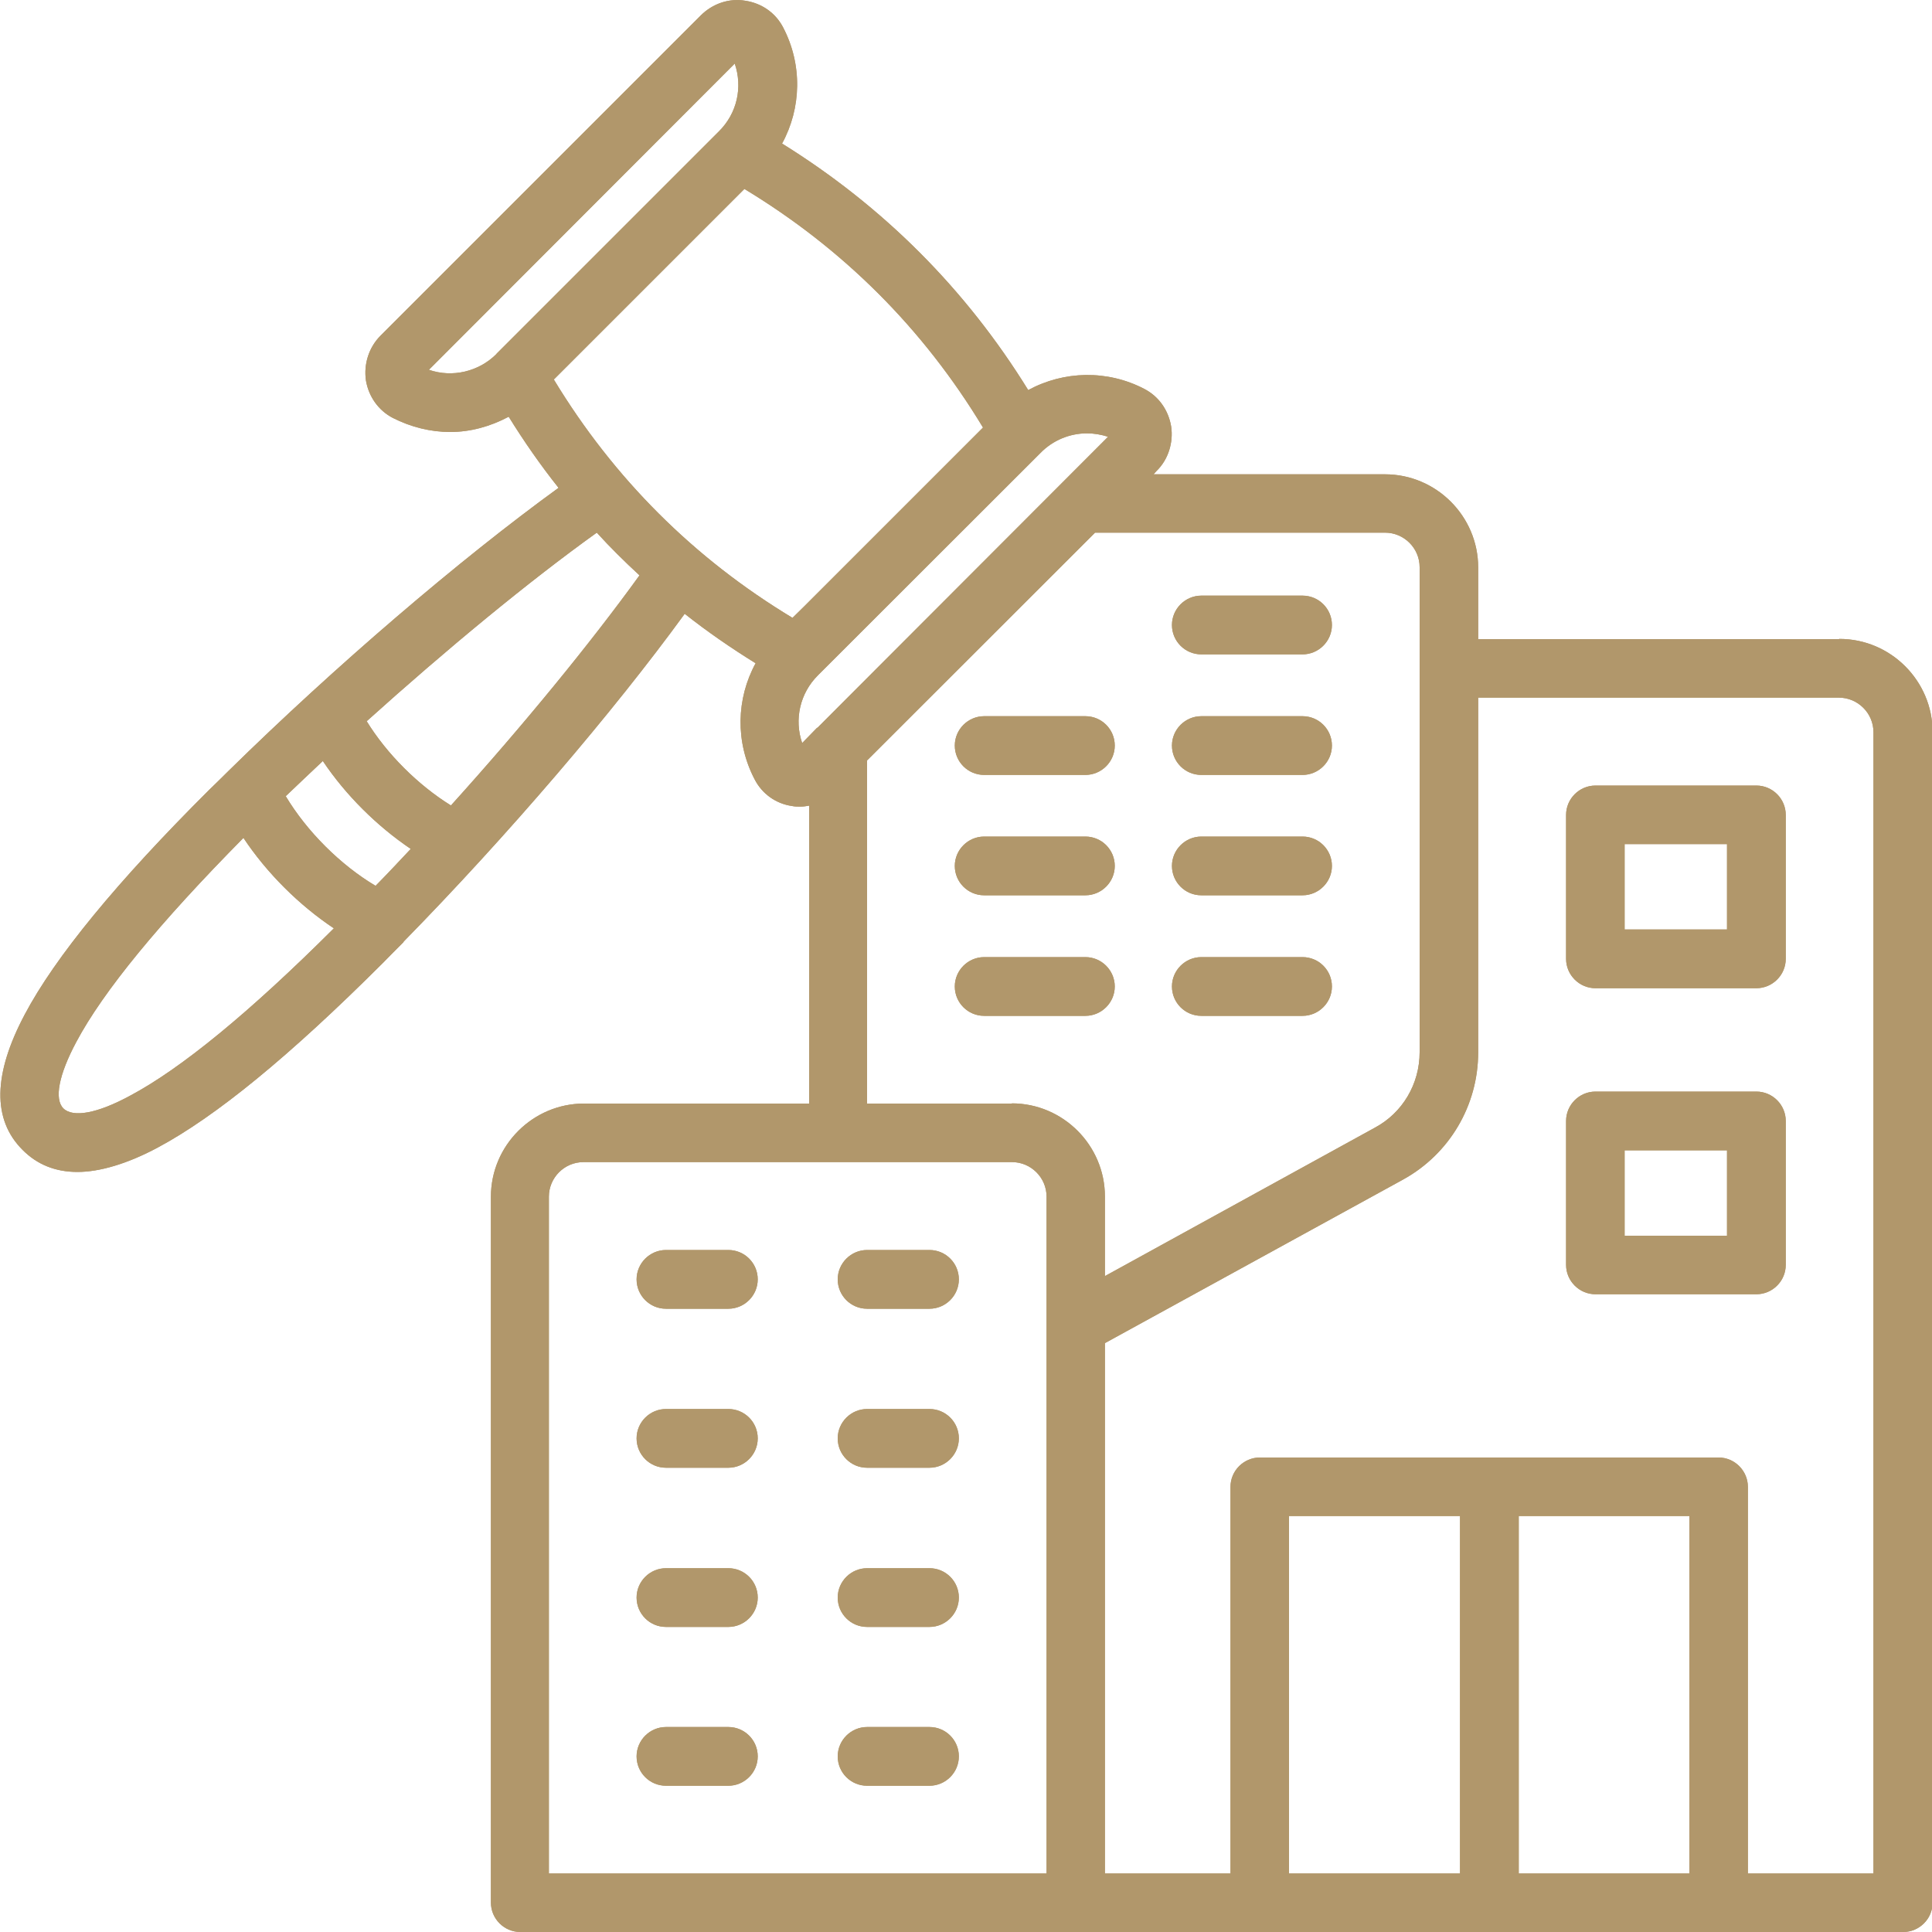 <?xml version="1.0" encoding="UTF-8"?>
<svg id="Layer_1" xmlns="http://www.w3.org/2000/svg" viewBox="0 0 100 100">
  <defs>
    <style>
      .cls-1 {
        fill: #b1976b;
      }
    </style>
  </defs>
  <path class="cls-1" d="M95.18,33.08h-18.67v-3.71c0-2.65-2.17-4.82-4.82-4.82h-11.98l.15-.17c.61-.59.88-1.47.76-2.3-.14-.85-.64-1.56-1.39-1.95-1.92-1-4.17-.94-6.01.06-3.23-5.23-7.51-9.51-12.74-12.76,1-1.83,1.06-4.08.06-6-.39-.76-1.11-1.26-1.95-1.39-.85-.15-1.71.15-2.32.76l-16.57,16.57c-.61.61-.88,1.47-.76,2.32.14.83.64,1.55,1.39,1.94.94.48,1.97.73,2.97.73,1.06,0,2.09-.29,3.03-.79.8,1.29,1.65,2.51,2.58,3.68-5.14,3.73-11.57,9.24-17.07,14.64l-.02.02c-.33.33-.68.67-1,.98-4.76,4.74-7.97,8.65-9.54,11.62-1.64,3.09-1.68,5.44-.12,7,.76.77,1.71,1.15,2.85,1.15s2.58-.42,4.15-1.26c3.01-1.61,6.82-4.73,11.64-9.54.35-.35.71-.73,1.08-1.09,0-.02.02-.03.03-.05,5.36-5.47,10.82-11.85,14.53-16.95,1.15.91,2.38,1.76,3.67,2.56-1,1.83-1.06,4.08-.05,6.01.38.74,1.09,1.26,1.94,1.38.14.03.27.03.41.03.17,0,.32-.02.47-.05v15.42h-11.65c-2.65,0-4.82,2.17-4.82,4.82v36.54c0,.83.68,1.52,1.52,1.52h71.58c.83,0,1.52-.68,1.52-1.52v-60.59c0-2.65-2.17-4.82-4.82-4.82h0ZM25.7,18.32c-.92.92-2.29,1.24-3.5.82l15.83-15.85c.42,1.23.12,2.58-.82,3.51l-11.51,11.51ZM6.72,56.72c-1.68.91-2.94,1.14-3.44.65-.48-.48-.24-1.74.67-3.44,1.39-2.62,4.32-6.18,8.65-10.56,1.21,1.82,2.88,3.48,4.68,4.68-4.36,4.35-7.92,7.27-10.56,8.67ZM19.44,45.85c-1.82-1.08-3.56-2.82-4.65-4.64.64-.61,1.27-1.21,1.92-1.82,1.18,1.76,2.79,3.36,4.55,4.55-.61.65-1.21,1.29-1.82,1.91h0ZM23.34,41.69c-1.71-1.06-3.32-2.67-4.36-4.36,4.12-3.71,8.38-7.23,11.91-9.76.7.77,1.44,1.5,2.21,2.21-2.55,3.53-6.04,7.79-9.76,11.91h0ZM28.67,19.64l4.94-4.94,4.92-4.92c5.11,3.09,9.26,7.23,12.35,12.35l-9.24,9.24-.62.61c-5.11-3.08-9.26-7.23-12.35-12.33h0ZM41.52,38.46c-.42-1.21-.12-2.58.82-3.51l11.51-11.5c.65-.67,1.53-1.02,2.41-1.02.36,0,.74.06,1.09.18l-15.04,15.06h-.02l-.77.79ZM54.17,96.97h-25.76v-35.03c0-.98.8-1.79,1.79-1.79h22.18c.98,0,1.79.8,1.79,1.79v35.03ZM52.38,57.12h-7.5v-17.76l11.8-11.79h15.01c.98,0,1.79.8,1.79,1.79v25.1c0,1.64-.88,3.14-2.32,3.91l-13.97,7.68v-4.12c0-2.65-2.17-4.82-4.82-4.82h0ZM75.57,96.97h-8.85v-18.5h8.85v18.5ZM87.44,96.97h-8.83v-18.5h8.83v18.5ZM96.97,96.97h-6.5v-20.01c0-.83-.68-1.52-1.52-1.52h-23.74c-.83,0-1.52.68-1.52,1.52v20.01h-6.5v-27.45l15.44-8.47c2.39-1.32,3.88-3.83,3.88-6.58v-18.36h18.67c.98,0,1.79.8,1.79,1.79v59.07Z"/>
  <path class="cls-1" d="M95.18,33.08h-18.67v-3.71c0-2.65-2.17-4.82-4.82-4.82h-11.98l.15-.17c.61-.59.88-1.47.76-2.3-.14-.85-.64-1.56-1.39-1.95-1.92-1-4.17-.94-6.01.06-3.23-5.23-7.51-9.51-12.74-12.76,1-1.83,1.06-4.08.06-6-.39-.76-1.11-1.26-1.95-1.39-.85-.15-1.71.15-2.32.76l-16.57,16.57c-.61.61-.88,1.47-.76,2.32.14.83.64,1.55,1.39,1.94.94.48,1.97.73,2.97.73,1.06,0,2.09-.29,3.03-.79.8,1.29,1.65,2.51,2.58,3.68-5.14,3.73-11.57,9.24-17.07,14.64l-.02.02c-.33.33-.68.67-1,.98-4.76,4.74-7.97,8.65-9.54,11.62-1.64,3.09-1.68,5.44-.12,7,.76.77,1.71,1.15,2.85,1.15s2.58-.42,4.15-1.26c3.01-1.61,6.82-4.73,11.64-9.54.35-.35.71-.73,1.08-1.09,0-.02.02-.03.03-.05,5.36-5.47,10.82-11.85,14.53-16.95,1.15.91,2.38,1.76,3.67,2.56-1,1.83-1.06,4.08-.05,6.01.38.74,1.09,1.26,1.94,1.38.14.03.27.03.41.03.17,0,.32-.02.47-.05v15.42h-11.65c-2.65,0-4.82,2.17-4.82,4.82v36.54c0,.83.68,1.52,1.52,1.52h71.58c.83,0,1.52-.68,1.52-1.52v-60.59c0-2.65-2.17-4.82-4.82-4.82h0ZM25.7,18.32c-.92.92-2.29,1.24-3.5.82l15.83-15.85c.42,1.23.12,2.58-.82,3.51l-11.51,11.51ZM6.72,56.72c-1.68.91-2.94,1.14-3.44.65-.48-.48-.24-1.74.67-3.44,1.39-2.62,4.32-6.18,8.65-10.56,1.21,1.82,2.88,3.48,4.68,4.68-4.36,4.35-7.92,7.27-10.56,8.67ZM19.44,45.85c-1.82-1.08-3.56-2.82-4.65-4.64.64-.61,1.27-1.21,1.92-1.82,1.18,1.76,2.79,3.36,4.55,4.55-.61.65-1.21,1.29-1.82,1.91h0ZM23.34,41.69c-1.71-1.06-3.32-2.67-4.36-4.36,4.12-3.71,8.38-7.23,11.91-9.76.7.77,1.44,1.5,2.21,2.21-2.55,3.53-6.04,7.79-9.76,11.91h0ZM28.67,19.64l4.94-4.94,4.92-4.92c5.11,3.09,9.26,7.23,12.35,12.35l-9.24,9.24-.62.61c-5.11-3.08-9.26-7.23-12.35-12.33h0ZM41.52,38.46c-.42-1.21-.12-2.58.82-3.51l11.51-11.5c.65-.67,1.53-1.02,2.41-1.02.36,0,.74.06,1.09.18l-15.04,15.06h-.02l-.77.79ZM54.17,96.97h-25.76v-35.03c0-.98.8-1.79,1.79-1.79h22.18c.98,0,1.79.8,1.79,1.79v35.03ZM52.38,57.12h-7.5v-17.76l11.8-11.79h15.01c.98,0,1.79.8,1.79,1.79v25.1c0,1.64-.88,3.14-2.32,3.91l-13.97,7.68v-4.12c0-2.65-2.17-4.82-4.82-4.82h0ZM75.57,96.97h-8.85v-18.5h8.85v18.5ZM87.44,96.97h-8.83v-18.5h8.83v18.5ZM96.97,96.97h-6.5v-20.01c0-.83-.68-1.52-1.52-1.52h-23.74c-.83,0-1.52.68-1.52,1.52v20.01h-6.5v-27.45l15.44-8.47c2.39-1.32,3.88-3.83,3.88-6.58v-18.36h18.67c.98,0,1.79.8,1.79,1.79v59.07Z"/>
  <path class="cls-1" d="M57.7,51.06c0-.83-.68-1.52-1.52-1.52h-5.24c-.83,0-1.52.68-1.52,1.52s.68,1.52,1.52,1.52h5.24c.83,0,1.52-.68,1.52-1.52Z"/>
  <path class="cls-1" d="M57.7,51.06c0-.83-.68-1.52-1.52-1.52h-5.24c-.83,0-1.52.68-1.52,1.52s.68,1.52,1.52,1.52h5.24c.83,0,1.52-.68,1.52-1.52Z"/>
  <path class="cls-1" d="M62.18,52.58h5.24c.83,0,1.52-.68,1.52-1.52s-.68-1.52-1.52-1.52h-5.24c-.83,0-1.52.68-1.52,1.52s.68,1.52,1.52,1.52Z"/>
  <path class="cls-1" d="M62.18,52.58h5.24c.83,0,1.52-.68,1.52-1.52s-.68-1.52-1.52-1.52h-5.24c-.83,0-1.52.68-1.52,1.52s.68,1.52,1.52,1.52Z"/>
  <path class="cls-1" d="M50.94,46.34h5.24c.83,0,1.52-.68,1.52-1.52s-.68-1.52-1.52-1.52h-5.24c-.83,0-1.52.68-1.52,1.52s.68,1.52,1.52,1.52Z"/>
  <path class="cls-1" d="M50.94,46.34h5.24c.83,0,1.52-.68,1.52-1.52s-.68-1.52-1.52-1.52h-5.24c-.83,0-1.52.68-1.52,1.52s.68,1.52,1.52,1.52Z"/>
  <path class="cls-1" d="M62.18,46.34h5.24c.83,0,1.52-.68,1.52-1.52s-.68-1.52-1.52-1.52h-5.24c-.83,0-1.52.68-1.52,1.52s.68,1.52,1.52,1.52Z"/>
  <path class="cls-1" d="M62.18,46.34h5.24c.83,0,1.52-.68,1.52-1.52s-.68-1.52-1.52-1.52h-5.24c-.83,0-1.52.68-1.52,1.52s.68,1.52,1.52,1.52Z"/>
  <path class="cls-1" d="M50.94,40.11h5.24c.83,0,1.52-.68,1.52-1.52s-.68-1.52-1.52-1.52h-5.24c-.83,0-1.52.68-1.52,1.52s.68,1.52,1.52,1.52Z"/>
  <path class="cls-1" d="M50.94,40.11h5.24c.83,0,1.52-.68,1.52-1.52s-.68-1.52-1.52-1.52h-5.24c-.83,0-1.52.68-1.52,1.52s.68,1.52,1.52,1.52Z"/>
  <path class="cls-1" d="M62.18,40.11h5.24c.83,0,1.52-.68,1.52-1.52s-.68-1.52-1.52-1.52h-5.24c-.83,0-1.52.68-1.52,1.52s.68,1.52,1.52,1.52Z"/>
  <path class="cls-1" d="M62.18,40.11h5.24c.83,0,1.52-.68,1.52-1.52s-.68-1.52-1.52-1.52h-5.24c-.83,0-1.52.68-1.52,1.52s.68,1.52,1.52,1.52Z"/>
  <path class="cls-1" d="M62.18,33.87h5.24c.83,0,1.52-.68,1.52-1.52s-.68-1.52-1.52-1.52h-5.24c-.83,0-1.52.68-1.52,1.52s.68,1.52,1.52,1.52Z"/>
  <path class="cls-1" d="M62.18,33.87h5.24c.83,0,1.52-.68,1.52-1.52s-.68-1.52-1.52-1.52h-5.24c-.83,0-1.52.68-1.52,1.52s.68,1.52,1.52,1.52Z"/>
  <path class="cls-1" d="M37.7,72.93h-3.23c-.83,0-1.52.68-1.52,1.52s.68,1.52,1.52,1.52h3.23c.83,0,1.52-.68,1.52-1.52s-.68-1.52-1.52-1.52h0Z"/>
  <path class="cls-1" d="M37.7,72.93h-3.23c-.83,0-1.52.68-1.52,1.52s.68,1.52,1.52,1.52h3.23c.83,0,1.52-.68,1.52-1.52s-.68-1.52-1.52-1.52h0Z"/>
  <path class="cls-1" d="M48.11,72.93h-3.23c-.83,0-1.52.68-1.52,1.52s.68,1.52,1.52,1.52h3.23c.83,0,1.52-.68,1.52-1.52s-.68-1.52-1.52-1.52Z"/>
  <path class="cls-1" d="M48.11,72.93h-3.23c-.83,0-1.52.68-1.52,1.52s.68,1.52,1.52,1.52h3.23c.83,0,1.52-.68,1.52-1.52s-.68-1.52-1.52-1.52Z"/>
  <path class="cls-1" d="M37.7,81.17h-3.23c-.83,0-1.52.68-1.52,1.52s.68,1.52,1.52,1.52h3.23c.83,0,1.52-.68,1.52-1.52s-.68-1.52-1.52-1.52h0Z"/>
  <path class="cls-1" d="M37.7,81.17h-3.23c-.83,0-1.52.68-1.52,1.52s.68,1.52,1.52,1.52h3.23c.83,0,1.52-.68,1.52-1.52s-.68-1.52-1.52-1.52h0Z"/>
  <path class="cls-1" d="M48.11,81.17h-3.23c-.83,0-1.52.68-1.52,1.52s.68,1.52,1.52,1.52h3.23c.83,0,1.52-.68,1.52-1.52s-.68-1.52-1.52-1.52Z"/>
  <path class="cls-1" d="M48.11,81.17h-3.23c-.83,0-1.52.68-1.52,1.52s.68,1.52,1.52,1.52h3.23c.83,0,1.52-.68,1.52-1.52s-.68-1.52-1.52-1.52Z"/>
  <path class="cls-1" d="M37.7,89.39h-3.23c-.83,0-1.52.68-1.52,1.52s.68,1.52,1.52,1.52h3.23c.83,0,1.52-.68,1.52-1.52s-.68-1.52-1.52-1.52h0Z"/>
  <path class="cls-1" d="M37.7,89.39h-3.23c-.83,0-1.52.68-1.52,1.52s.68,1.52,1.52,1.52h3.23c.83,0,1.52-.68,1.52-1.52s-.68-1.52-1.52-1.52h0Z"/>
  <path class="cls-1" d="M48.11,89.39h-3.23c-.83,0-1.52.68-1.52,1.52s.68,1.52,1.52,1.52h3.23c.83,0,1.52-.68,1.52-1.52s-.68-1.52-1.52-1.52Z"/>
  <path class="cls-1" d="M48.11,89.39h-3.23c-.83,0-1.52.68-1.52,1.52s.68,1.52,1.52,1.52h3.23c.83,0,1.52-.68,1.52-1.52s-.68-1.52-1.52-1.52Z"/>
  <path class="cls-1" d="M48.11,64.7h-3.23c-.83,0-1.52.68-1.52,1.52s.68,1.52,1.52,1.52h3.23c.83,0,1.52-.68,1.52-1.52s-.68-1.52-1.52-1.52Z"/>
  <path class="cls-1" d="M48.11,64.7h-3.23c-.83,0-1.52.68-1.52,1.52s.68,1.52,1.52,1.52h3.23c.83,0,1.52-.68,1.52-1.52s-.68-1.52-1.52-1.52Z"/>
  <path class="cls-1" d="M37.7,64.7h-3.23c-.83,0-1.52.68-1.52,1.52s.68,1.52,1.52,1.52h3.23c.83,0,1.52-.68,1.52-1.52s-.68-1.52-1.52-1.52h0Z"/>
  <path class="cls-1" d="M37.7,64.7h-3.23c-.83,0-1.52.68-1.52,1.52s.68,1.52,1.52,1.52h3.23c.83,0,1.52-.68,1.52-1.52s-.68-1.52-1.52-1.52h0Z"/>
  <path class="cls-1" d="M90.91,56.5h-8.33c-.83,0-1.52.68-1.52,1.52v7.45c0,.83.68,1.52,1.52,1.52h8.33c.83,0,1.52-.68,1.52-1.52v-7.45c0-.83-.68-1.52-1.52-1.52ZM89.39,63.96h-5.3v-4.42h5.3v4.42Z"/>
  <path class="cls-1" d="M90.91,56.5h-8.33c-.83,0-1.52.68-1.52,1.52v7.45c0,.83.68,1.52,1.52,1.52h8.33c.83,0,1.52-.68,1.52-1.52v-7.45c0-.83-.68-1.52-1.52-1.52ZM89.39,63.96h-5.3v-4.42h5.3v4.42Z"/>
  <path class="cls-1" d="M90.91,40.66h-8.33c-.83,0-1.52.68-1.52,1.52v7.45c0,.83.68,1.52,1.52,1.52h8.33c.83,0,1.52-.68,1.52-1.52v-7.45c0-.83-.68-1.52-1.52-1.52h0ZM89.39,48.11h-5.3v-4.42h5.3v4.42Z"/>
  <path class="cls-1" d="M90.91,40.66h-8.33c-.83,0-1.52.68-1.52,1.52v7.45c0,.83.68,1.52,1.52,1.52h8.33c.83,0,1.52-.68,1.52-1.52v-7.45c0-.83-.68-1.52-1.52-1.52h0ZM89.39,48.11h-5.3v-4.42h5.3v4.42Z"/>
</svg>